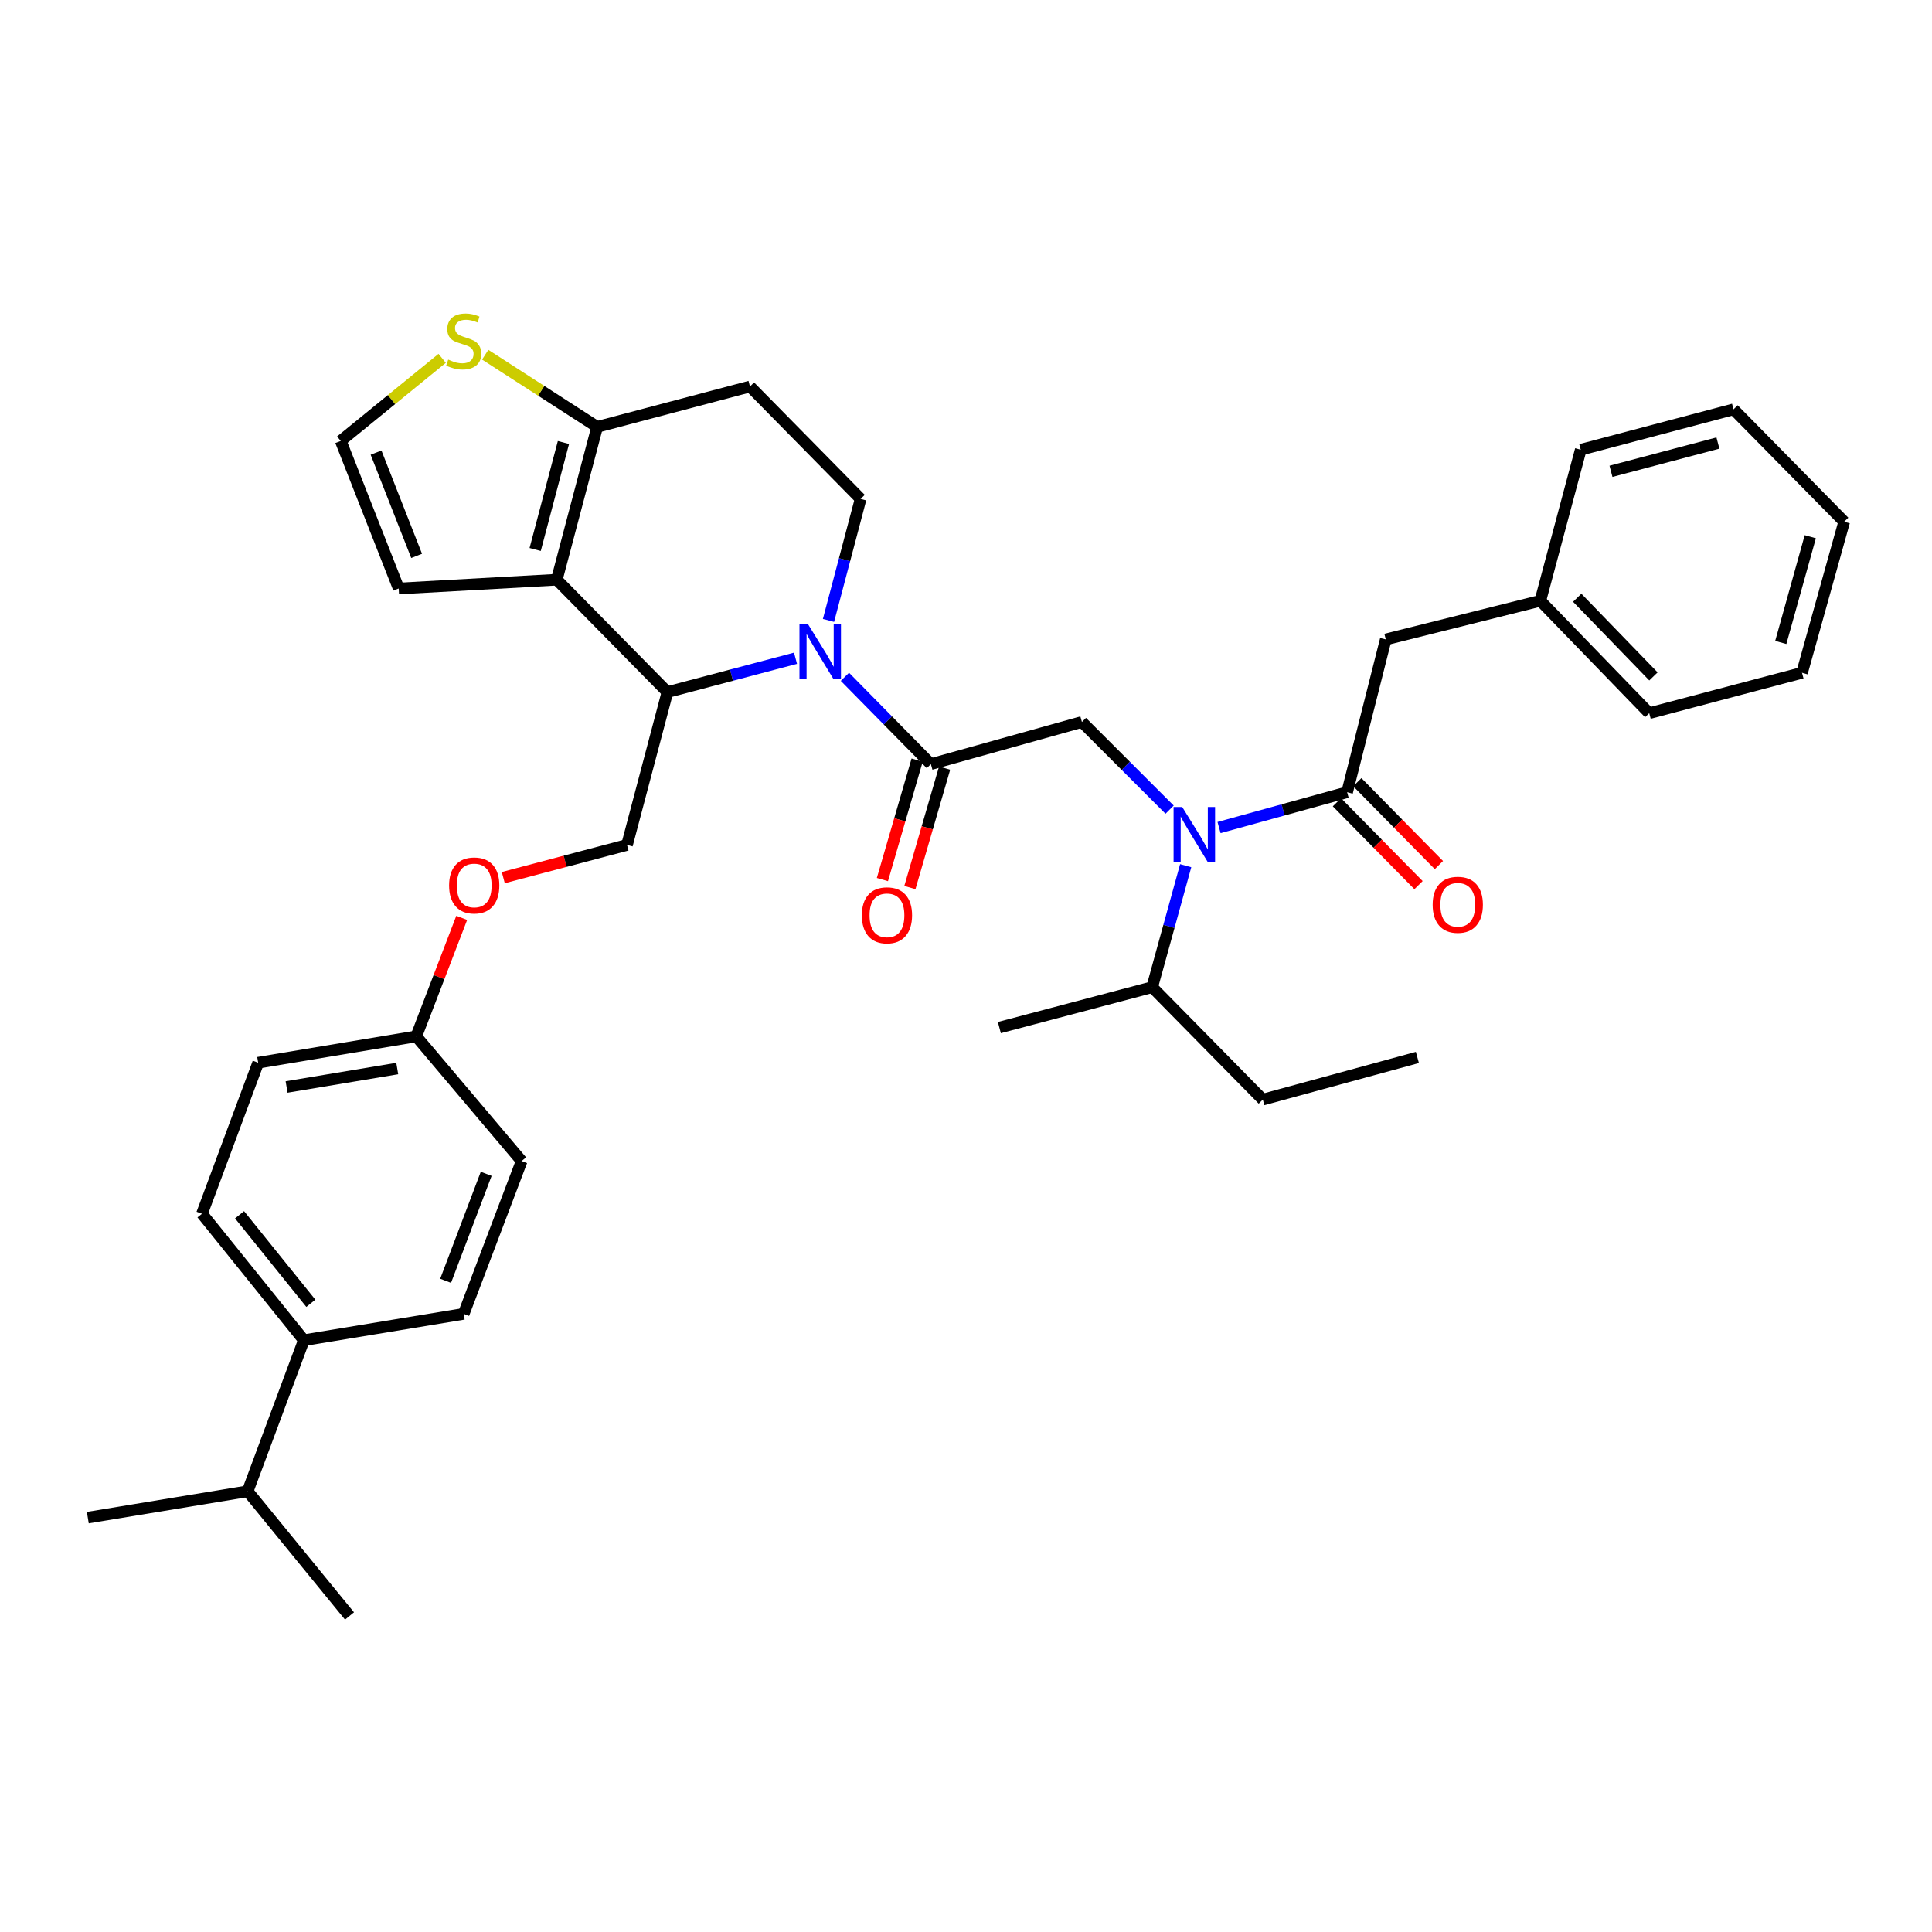 <?xml version='1.0' encoding='iso-8859-1'?>
<svg version='1.1' baseProfile='full'
              xmlns='http://www.w3.org/2000/svg'
                      xmlns:rdkit='http://www.rdkit.org/xml'
                      xmlns:xlink='http://www.w3.org/1999/xlink'
                  xml:space='preserve'
width='1000px' height='1000px' viewBox='0 0 1000 1000'>
<!-- END OF HEADER -->
<rect style='opacity:1.0;fill:#FFFFFF;stroke:none' width='1000' height='1000' x='0' y='0'> </rect>
<path class='bond-0' d='M 717.272,330.96 L 797.271,310.967' style='fill:none;fill-rule:evenodd;stroke:#000000;stroke-width:6px;stroke-linecap:butt;stroke-linejoin:miter;stroke-opacity:1' />
<path class='bond-1' d='M 717.272,330.96 L 697.27,410.054' style='fill:none;fill-rule:evenodd;stroke:#000000;stroke-width:6px;stroke-linecap:butt;stroke-linejoin:miter;stroke-opacity:1' />
<path class='bond-2' d='M 605.387,419.077 L 582.692,396.382' style='fill:none;fill-rule:evenodd;stroke:#0000FF;stroke-width:6px;stroke-linecap:butt;stroke-linejoin:miter;stroke-opacity:1' />
<path class='bond-2' d='M 582.692,396.382 L 559.997,373.687' style='fill:none;fill-rule:evenodd;stroke:#000000;stroke-width:6px;stroke-linecap:butt;stroke-linejoin:miter;stroke-opacity:1' />
<path class='bond-3' d='M 630.975,428.345 L 664.123,419.2' style='fill:none;fill-rule:evenodd;stroke:#0000FF;stroke-width:6px;stroke-linecap:butt;stroke-linejoin:miter;stroke-opacity:1' />
<path class='bond-3' d='M 664.123,419.2 L 697.27,410.054' style='fill:none;fill-rule:evenodd;stroke:#000000;stroke-width:6px;stroke-linecap:butt;stroke-linejoin:miter;stroke-opacity:1' />
<path class='bond-4' d='M 613.712,448.085 L 605.038,479.523' style='fill:none;fill-rule:evenodd;stroke:#0000FF;stroke-width:6px;stroke-linecap:butt;stroke-linejoin:miter;stroke-opacity:1' />
<path class='bond-4' d='M 605.038,479.523 L 596.364,510.96' style='fill:none;fill-rule:evenodd;stroke:#000000;stroke-width:6px;stroke-linecap:butt;stroke-linejoin:miter;stroke-opacity:1' />
<path class='bond-5' d='M 691.993,415.249 L 713.109,436.699' style='fill:none;fill-rule:evenodd;stroke:#000000;stroke-width:6px;stroke-linecap:butt;stroke-linejoin:miter;stroke-opacity:1' />
<path class='bond-5' d='M 713.109,436.699 L 734.226,458.149' style='fill:none;fill-rule:evenodd;stroke:#FF0000;stroke-width:6px;stroke-linecap:butt;stroke-linejoin:miter;stroke-opacity:1' />
<path class='bond-5' d='M 702.547,404.859 L 723.663,426.309' style='fill:none;fill-rule:evenodd;stroke:#000000;stroke-width:6px;stroke-linecap:butt;stroke-linejoin:miter;stroke-opacity:1' />
<path class='bond-5' d='M 723.663,426.309 L 744.78,447.759' style='fill:none;fill-rule:evenodd;stroke:#FF0000;stroke-width:6px;stroke-linecap:butt;stroke-linejoin:miter;stroke-opacity:1' />
<path class='bond-6' d='M 797.271,310.967 L 853.64,369.145' style='fill:none;fill-rule:evenodd;stroke:#000000;stroke-width:6px;stroke-linecap:butt;stroke-linejoin:miter;stroke-opacity:1' />
<path class='bond-6' d='M 816.363,309.388 L 855.821,350.113' style='fill:none;fill-rule:evenodd;stroke:#000000;stroke-width:6px;stroke-linecap:butt;stroke-linejoin:miter;stroke-opacity:1' />
<path class='bond-7' d='M 797.271,310.967 L 818.186,232.778' style='fill:none;fill-rule:evenodd;stroke:#000000;stroke-width:6px;stroke-linecap:butt;stroke-linejoin:miter;stroke-opacity:1' />
<path class='bond-8' d='M 853.64,369.145 L 932.725,348.239' style='fill:none;fill-rule:evenodd;stroke:#000000;stroke-width:6px;stroke-linecap:butt;stroke-linejoin:miter;stroke-opacity:1' />
<path class='bond-9' d='M 653.638,569.147 L 596.364,510.96' style='fill:none;fill-rule:evenodd;stroke:#000000;stroke-width:6px;stroke-linecap:butt;stroke-linejoin:miter;stroke-opacity:1' />
<path class='bond-10' d='M 653.638,569.147 L 733.637,547.327' style='fill:none;fill-rule:evenodd;stroke:#000000;stroke-width:6px;stroke-linecap:butt;stroke-linejoin:miter;stroke-opacity:1' />
<path class='bond-11' d='M 596.364,510.96 L 517.27,531.875' style='fill:none;fill-rule:evenodd;stroke:#000000;stroke-width:6px;stroke-linecap:butt;stroke-linejoin:miter;stroke-opacity:1' />
<path class='bond-12' d='M 411.758,340.708 L 378.607,349.472' style='fill:none;fill-rule:evenodd;stroke:#0000FF;stroke-width:6px;stroke-linecap:butt;stroke-linejoin:miter;stroke-opacity:1' />
<path class='bond-12' d='M 378.607,349.472 L 345.457,358.235' style='fill:none;fill-rule:evenodd;stroke:#000000;stroke-width:6px;stroke-linecap:butt;stroke-linejoin:miter;stroke-opacity:1' />
<path class='bond-13' d='M 437.324,350.311 L 459.57,372.909' style='fill:none;fill-rule:evenodd;stroke:#0000FF;stroke-width:6px;stroke-linecap:butt;stroke-linejoin:miter;stroke-opacity:1' />
<path class='bond-13' d='M 459.57,372.909 L 481.817,395.507' style='fill:none;fill-rule:evenodd;stroke:#000000;stroke-width:6px;stroke-linecap:butt;stroke-linejoin:miter;stroke-opacity:1' />
<path class='bond-14' d='M 428.828,321.123 L 437.143,289.679' style='fill:none;fill-rule:evenodd;stroke:#0000FF;stroke-width:6px;stroke-linecap:butt;stroke-linejoin:miter;stroke-opacity:1' />
<path class='bond-14' d='M 437.143,289.679 L 445.458,258.234' style='fill:none;fill-rule:evenodd;stroke:#000000;stroke-width:6px;stroke-linecap:butt;stroke-linejoin:miter;stroke-opacity:1' />
<path class='bond-15' d='M 474.706,393.44 L 465.72,424.353' style='fill:none;fill-rule:evenodd;stroke:#000000;stroke-width:6px;stroke-linecap:butt;stroke-linejoin:miter;stroke-opacity:1' />
<path class='bond-15' d='M 465.72,424.353 L 456.735,455.266' style='fill:none;fill-rule:evenodd;stroke:#FF0000;stroke-width:6px;stroke-linecap:butt;stroke-linejoin:miter;stroke-opacity:1' />
<path class='bond-15' d='M 488.927,397.574 L 479.942,428.487' style='fill:none;fill-rule:evenodd;stroke:#000000;stroke-width:6px;stroke-linecap:butt;stroke-linejoin:miter;stroke-opacity:1' />
<path class='bond-15' d='M 479.942,428.487 L 470.956,459.399' style='fill:none;fill-rule:evenodd;stroke:#FF0000;stroke-width:6px;stroke-linecap:butt;stroke-linejoin:miter;stroke-opacity:1' />
<path class='bond-16' d='M 481.817,395.507 L 559.997,373.687' style='fill:none;fill-rule:evenodd;stroke:#000000;stroke-width:6px;stroke-linecap:butt;stroke-linejoin:miter;stroke-opacity:1' />
<path class='bond-17' d='M 345.457,358.235 L 288.183,300.056' style='fill:none;fill-rule:evenodd;stroke:#000000;stroke-width:6px;stroke-linecap:butt;stroke-linejoin:miter;stroke-opacity:1' />
<path class='bond-18' d='M 345.457,358.235 L 324.542,437.329' style='fill:none;fill-rule:evenodd;stroke:#000000;stroke-width:6px;stroke-linecap:butt;stroke-linejoin:miter;stroke-opacity:1' />
<path class='bond-19' d='M 445.458,258.234 L 388.184,200.056' style='fill:none;fill-rule:evenodd;stroke:#000000;stroke-width:6px;stroke-linecap:butt;stroke-linejoin:miter;stroke-opacity:1' />
<path class='bond-20' d='M 388.184,200.056 L 309.09,220.962' style='fill:none;fill-rule:evenodd;stroke:#000000;stroke-width:6px;stroke-linecap:butt;stroke-linejoin:miter;stroke-opacity:1' />
<path class='bond-21' d='M 288.183,300.056 L 309.09,220.962' style='fill:none;fill-rule:evenodd;stroke:#000000;stroke-width:6px;stroke-linecap:butt;stroke-linejoin:miter;stroke-opacity:1' />
<path class='bond-21' d='M 277.001,284.408 L 291.636,229.042' style='fill:none;fill-rule:evenodd;stroke:#000000;stroke-width:6px;stroke-linecap:butt;stroke-linejoin:miter;stroke-opacity:1' />
<path class='bond-22' d='M 288.183,300.056 L 206.366,304.598' style='fill:none;fill-rule:evenodd;stroke:#000000;stroke-width:6px;stroke-linecap:butt;stroke-linejoin:miter;stroke-opacity:1' />
<path class='bond-23' d='M 309.09,220.962 L 280.113,202.28' style='fill:none;fill-rule:evenodd;stroke:#000000;stroke-width:6px;stroke-linecap:butt;stroke-linejoin:miter;stroke-opacity:1' />
<path class='bond-23' d='M 280.113,202.28 L 251.136,183.597' style='fill:none;fill-rule:evenodd;stroke:#CCCC00;stroke-width:6px;stroke-linecap:butt;stroke-linejoin:miter;stroke-opacity:1' />
<path class='bond-24' d='M 228.869,185.481 L 202.614,206.858' style='fill:none;fill-rule:evenodd;stroke:#CCCC00;stroke-width:6px;stroke-linecap:butt;stroke-linejoin:miter;stroke-opacity:1' />
<path class='bond-24' d='M 202.614,206.858 L 176.359,228.236' style='fill:none;fill-rule:evenodd;stroke:#000000;stroke-width:6px;stroke-linecap:butt;stroke-linejoin:miter;stroke-opacity:1' />
<path class='bond-25' d='M 176.359,228.236 L 206.366,304.598' style='fill:none;fill-rule:evenodd;stroke:#000000;stroke-width:6px;stroke-linecap:butt;stroke-linejoin:miter;stroke-opacity:1' />
<path class='bond-25' d='M 194.644,234.274 L 215.649,287.727' style='fill:none;fill-rule:evenodd;stroke:#000000;stroke-width:6px;stroke-linecap:butt;stroke-linejoin:miter;stroke-opacity:1' />
<path class='bond-26' d='M 104.547,628.239 L 157.271,693.691' style='fill:none;fill-rule:evenodd;stroke:#000000;stroke-width:6px;stroke-linecap:butt;stroke-linejoin:miter;stroke-opacity:1' />
<path class='bond-26' d='M 123.989,628.766 L 160.895,674.583' style='fill:none;fill-rule:evenodd;stroke:#000000;stroke-width:6px;stroke-linecap:butt;stroke-linejoin:miter;stroke-opacity:1' />
<path class='bond-27' d='M 104.547,628.239 L 133.632,550.058' style='fill:none;fill-rule:evenodd;stroke:#000000;stroke-width:6px;stroke-linecap:butt;stroke-linejoin:miter;stroke-opacity:1' />
<path class='bond-28' d='M 260.501,454.259 L 292.522,445.794' style='fill:none;fill-rule:evenodd;stroke:#FF0000;stroke-width:6px;stroke-linecap:butt;stroke-linejoin:miter;stroke-opacity:1' />
<path class='bond-28' d='M 292.522,445.794 L 324.542,437.329' style='fill:none;fill-rule:evenodd;stroke:#000000;stroke-width:6px;stroke-linecap:butt;stroke-linejoin:miter;stroke-opacity:1' />
<path class='bond-29' d='M 238.988,475.09 L 227.218,505.753' style='fill:none;fill-rule:evenodd;stroke:#FF0000;stroke-width:6px;stroke-linecap:butt;stroke-linejoin:miter;stroke-opacity:1' />
<path class='bond-29' d='M 227.218,505.753 L 215.449,536.417' style='fill:none;fill-rule:evenodd;stroke:#000000;stroke-width:6px;stroke-linecap:butt;stroke-linejoin:miter;stroke-opacity:1' />
<path class='bond-30' d='M 157.271,693.691 L 240.001,680.058' style='fill:none;fill-rule:evenodd;stroke:#000000;stroke-width:6px;stroke-linecap:butt;stroke-linejoin:miter;stroke-opacity:1' />
<path class='bond-31' d='M 157.271,693.691 L 128.177,771.872' style='fill:none;fill-rule:evenodd;stroke:#000000;stroke-width:6px;stroke-linecap:butt;stroke-linejoin:miter;stroke-opacity:1' />
<path class='bond-32' d='M 240.001,680.058 L 270,600.964' style='fill:none;fill-rule:evenodd;stroke:#000000;stroke-width:6px;stroke-linecap:butt;stroke-linejoin:miter;stroke-opacity:1' />
<path class='bond-32' d='M 230.653,662.942 L 251.652,607.576' style='fill:none;fill-rule:evenodd;stroke:#000000;stroke-width:6px;stroke-linecap:butt;stroke-linejoin:miter;stroke-opacity:1' />
<path class='bond-33' d='M 270,600.964 L 215.449,536.417' style='fill:none;fill-rule:evenodd;stroke:#000000;stroke-width:6px;stroke-linecap:butt;stroke-linejoin:miter;stroke-opacity:1' />
<path class='bond-34' d='M 215.449,536.417 L 133.632,550.058' style='fill:none;fill-rule:evenodd;stroke:#000000;stroke-width:6px;stroke-linecap:butt;stroke-linejoin:miter;stroke-opacity:1' />
<path class='bond-34' d='M 205.612,553.071 L 148.34,562.621' style='fill:none;fill-rule:evenodd;stroke:#000000;stroke-width:6px;stroke-linecap:butt;stroke-linejoin:miter;stroke-opacity:1' />
<path class='bond-35' d='M 128.177,771.872 L 45.455,785.514' style='fill:none;fill-rule:evenodd;stroke:#000000;stroke-width:6px;stroke-linecap:butt;stroke-linejoin:miter;stroke-opacity:1' />
<path class='bond-36' d='M 128.177,771.872 L 180.909,836.419' style='fill:none;fill-rule:evenodd;stroke:#000000;stroke-width:6px;stroke-linecap:butt;stroke-linejoin:miter;stroke-opacity:1' />
<path class='bond-37' d='M 818.186,232.778 L 897.272,211.871' style='fill:none;fill-rule:evenodd;stroke:#000000;stroke-width:6px;stroke-linecap:butt;stroke-linejoin:miter;stroke-opacity:1' />
<path class='bond-37' d='M 833.834,243.96 L 889.194,229.325' style='fill:none;fill-rule:evenodd;stroke:#000000;stroke-width:6px;stroke-linecap:butt;stroke-linejoin:miter;stroke-opacity:1' />
<path class='bond-38' d='M 897.272,211.871 L 954.545,270.05' style='fill:none;fill-rule:evenodd;stroke:#000000;stroke-width:6px;stroke-linecap:butt;stroke-linejoin:miter;stroke-opacity:1' />
<path class='bond-39' d='M 932.725,348.239 L 954.545,270.05' style='fill:none;fill-rule:evenodd;stroke:#000000;stroke-width:6px;stroke-linecap:butt;stroke-linejoin:miter;stroke-opacity:1' />
<path class='bond-39' d='M 921.733,332.529 L 937.007,277.797' style='fill:none;fill-rule:evenodd;stroke:#000000;stroke-width:6px;stroke-linecap:butt;stroke-linejoin:miter;stroke-opacity:1' />
<path  class='atom-1' d='M 611.924 417.714
L 621.204 432.714
Q 622.124 434.194, 623.604 436.874
Q 625.084 439.554, 625.164 439.714
L 625.164 417.714
L 628.924 417.714
L 628.924 446.034
L 625.044 446.034
L 615.084 429.634
Q 613.924 427.714, 612.684 425.514
Q 611.484 423.314, 611.124 422.634
L 611.124 446.034
L 607.444 446.034
L 607.444 417.714
L 611.924 417.714
' fill='#0000FF'/>
<path  class='atom-3' d='M 741.544 468.313
Q 741.544 461.513, 744.904 457.713
Q 748.264 453.913, 754.544 453.913
Q 760.824 453.913, 764.184 457.713
Q 767.544 461.513, 767.544 468.313
Q 767.544 475.193, 764.144 479.113
Q 760.744 482.993, 754.544 482.993
Q 748.304 482.993, 744.904 479.113
Q 741.544 475.233, 741.544 468.313
M 754.544 479.793
Q 758.864 479.793, 761.184 476.913
Q 763.544 473.993, 763.544 468.313
Q 763.544 462.753, 761.184 459.953
Q 758.864 457.113, 754.544 457.113
Q 750.224 457.113, 747.864 459.913
Q 745.544 462.713, 745.544 468.313
Q 745.544 474.033, 747.864 476.913
Q 750.224 479.793, 754.544 479.793
' fill='#FF0000'/>
<path  class='atom-8' d='M 418.283 323.168
L 427.563 338.168
Q 428.483 339.648, 429.963 342.328
Q 431.443 345.008, 431.523 345.168
L 431.523 323.168
L 435.283 323.168
L 435.283 351.488
L 431.403 351.488
L 421.443 335.088
Q 420.283 333.168, 419.043 330.968
Q 417.843 328.768, 417.483 328.088
L 417.483 351.488
L 413.803 351.488
L 413.803 323.168
L 418.283 323.168
' fill='#0000FF'/>
<path  class='atom-10' d='M 446.091 473.768
Q 446.091 466.968, 449.451 463.168
Q 452.811 459.368, 459.091 459.368
Q 465.371 459.368, 468.731 463.168
Q 472.091 466.968, 472.091 473.768
Q 472.091 480.648, 468.691 484.568
Q 465.291 488.448, 459.091 488.448
Q 452.851 488.448, 449.451 484.568
Q 446.091 480.688, 446.091 473.768
M 459.091 485.248
Q 463.411 485.248, 465.731 482.368
Q 468.091 479.448, 468.091 473.768
Q 468.091 468.208, 465.731 465.408
Q 463.411 462.568, 459.091 462.568
Q 454.771 462.568, 452.411 465.368
Q 450.091 468.168, 450.091 473.768
Q 450.091 479.488, 452.411 482.368
Q 454.771 485.248, 459.091 485.248
' fill='#FF0000'/>
<path  class='atom-17' d='M 232.001 186.137
Q 232.321 186.257, 233.641 186.817
Q 234.961 187.377, 236.401 187.737
Q 237.881 188.057, 239.321 188.057
Q 242.001 188.057, 243.561 186.777
Q 245.121 185.457, 245.121 183.177
Q 245.121 181.617, 244.321 180.657
Q 243.561 179.697, 242.361 179.177
Q 241.161 178.657, 239.161 178.057
Q 236.641 177.297, 235.121 176.577
Q 233.641 175.857, 232.561 174.337
Q 231.521 172.817, 231.521 170.257
Q 231.521 166.697, 233.921 164.497
Q 236.361 162.297, 241.161 162.297
Q 244.441 162.297, 248.161 163.857
L 247.241 166.937
Q 243.841 165.537, 241.281 165.537
Q 238.521 165.537, 237.001 166.697
Q 235.481 167.817, 235.521 169.777
Q 235.521 171.297, 236.281 172.217
Q 237.081 173.137, 238.201 173.657
Q 239.361 174.177, 241.281 174.777
Q 243.841 175.577, 245.361 176.377
Q 246.881 177.177, 247.961 178.817
Q 249.081 180.417, 249.081 183.177
Q 249.081 187.097, 246.441 189.217
Q 243.841 191.297, 239.481 191.297
Q 236.961 191.297, 235.041 190.737
Q 233.161 190.217, 230.921 189.297
L 232.001 186.137
' fill='#CCCC00'/>
<path  class='atom-21' d='M 232.456 458.316
Q 232.456 451.516, 235.816 447.716
Q 239.176 443.916, 245.456 443.916
Q 251.736 443.916, 255.096 447.716
Q 258.456 451.516, 258.456 458.316
Q 258.456 465.196, 255.056 469.116
Q 251.656 472.996, 245.456 472.996
Q 239.216 472.996, 235.816 469.116
Q 232.456 465.236, 232.456 458.316
M 245.456 469.796
Q 249.776 469.796, 252.096 466.916
Q 254.456 463.996, 254.456 458.316
Q 254.456 452.756, 252.096 449.956
Q 249.776 447.116, 245.456 447.116
Q 241.136 447.116, 238.776 449.916
Q 236.456 452.716, 236.456 458.316
Q 236.456 464.036, 238.776 466.916
Q 241.136 469.796, 245.456 469.796
' fill='#FF0000'/>
</svg>
